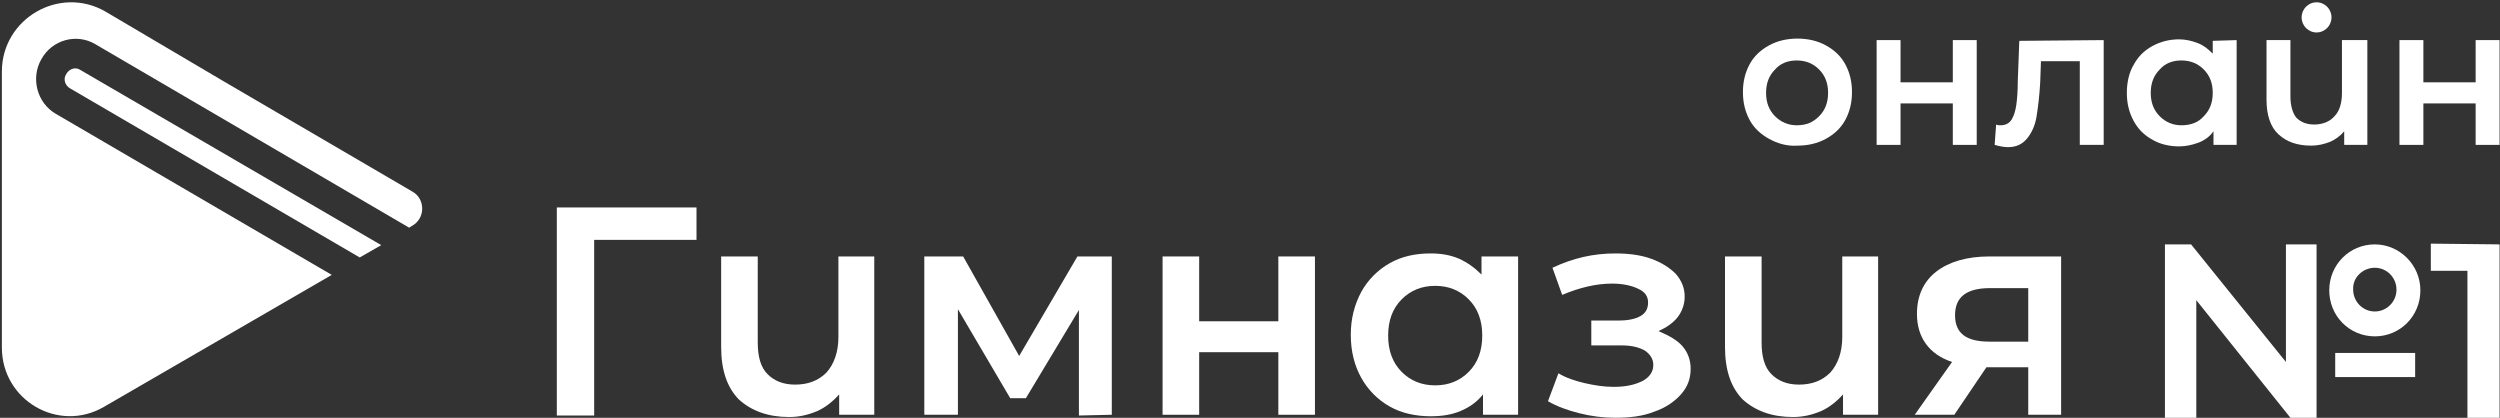 <?xml version="1.0" encoding="UTF-8"?> <svg xmlns="http://www.w3.org/2000/svg" width="365" height="61" viewBox="0 0 365 61" fill="none"><rect x="0" y="0" width="365" height="61" fill="#333333" stroke="none"/><path d="M55.66 35.788L52.519 37.589L10.22 12.896C9.487 12.472 9.172 11.518 9.696 10.776C10.115 10.034 11.057 9.717 11.79 10.246L55.66 35.788Z" fill="white"></path><path d="M60.162 27.945L32.416 11.73L15.35 1.662C8.649 -2.153 0.273 2.722 0.273 10.458V50.731C0.273 58.468 8.544 63.236 15.14 59.421L48.435 40.133L8.126 16.605C5.403 15.015 4.461 11.412 6.031 8.657C7.602 5.795 11.162 4.841 13.884 6.431L59.743 33.244L60.057 33.032C62.151 31.972 62.151 29.005 60.162 27.945Z" fill="white"></path><path d="M101.689 35.02H86.749V60.665H81.296V30.288H101.689V35.02Z" fill="white"></path><path d="M127.643 37.442V60.555H122.518V57.583C121.645 58.573 120.554 59.454 119.355 60.004C118.046 60.555 116.738 60.885 115.211 60.885C112.158 60.885 109.759 60.004 107.905 58.353C106.16 56.592 105.288 54.061 105.288 50.649V37.442H110.631V49.989C110.631 52.08 111.067 53.621 112.049 54.611C113.03 55.602 114.339 56.152 116.084 56.152C117.937 56.152 119.464 55.602 120.664 54.391C121.754 53.181 122.408 51.42 122.408 49.218V37.442H127.643Z" fill="white"></path><path d="M157.522 60.665V45.256L149.78 58.133H147.49L139.856 45.146V60.555H134.949V37.442H140.62L148.799 51.97L157.304 37.442H162.321V60.555L157.522 60.665Z" fill="white"></path><path d="M169.736 37.442H175.079V46.907H186.639V37.442H191.982V60.555H186.639V51.42H175.079V60.555H169.736V37.442Z" fill="white"></path><path d="M221.643 37.442V60.555H216.518V57.583C215.646 58.683 214.555 59.454 213.247 60.004C211.938 60.555 210.52 60.775 208.884 60.775C206.704 60.775 204.631 60.334 202.887 59.344C201.142 58.353 199.724 56.923 198.743 55.161C197.761 53.401 197.216 51.309 197.216 48.888C197.216 46.467 197.761 44.486 198.743 42.614C199.724 40.854 201.142 39.423 202.887 38.432C204.631 37.442 206.595 37.002 208.884 37.002C210.411 37.002 211.72 37.222 213.028 37.772C214.228 38.322 215.318 39.093 216.3 40.083V37.442H221.643ZM214.446 54.281C215.755 52.96 216.409 51.2 216.409 48.998C216.409 46.797 215.755 45.036 214.446 43.715C213.138 42.394 211.502 41.734 209.539 41.734C207.576 41.734 205.94 42.394 204.631 43.715C203.323 45.036 202.669 46.797 202.669 48.998C202.669 51.2 203.323 52.96 204.631 54.281C205.94 55.602 207.576 56.262 209.539 56.262C211.502 56.262 213.138 55.602 214.446 54.281Z" fill="white"></path><path d="M245.634 50.539C246.397 51.42 246.834 52.52 246.834 53.841C246.834 55.272 246.397 56.482 245.416 57.583C244.435 58.683 243.126 59.564 241.49 60.114C239.854 60.775 237.892 60.995 235.82 60.995C234.075 60.995 232.33 60.775 230.585 60.334C228.841 59.894 227.314 59.344 226.005 58.573L227.532 54.501C228.622 55.161 229.931 55.602 231.349 55.932C232.766 56.262 234.184 56.482 235.602 56.482C237.455 56.482 238.764 56.152 239.854 55.602C240.836 55.052 241.381 54.281 241.381 53.291C241.381 52.41 240.945 51.75 240.182 51.2C239.418 50.759 238.328 50.429 236.801 50.429H232.33V46.797H236.365C237.674 46.797 238.764 46.577 239.527 46.136C240.291 45.696 240.618 45.036 240.618 44.156C240.618 43.275 240.182 42.614 239.2 42.174C238.328 41.734 237.019 41.404 235.384 41.404C233.093 41.404 230.694 41.954 228.077 43.055L226.659 39.093C229.713 37.662 232.657 37.002 235.82 37.002C237.783 37.002 239.527 37.222 241.054 37.772C242.581 38.322 243.78 39.093 244.653 39.973C245.525 40.964 245.961 42.064 245.961 43.275C245.961 44.376 245.634 45.366 244.98 46.246C244.326 47.127 243.344 47.788 242.145 48.338C243.671 48.998 244.871 49.658 245.634 50.539Z" fill="white"></path><path d="M274.205 37.442V60.555H269.08V57.583C268.208 58.573 267.117 59.454 265.917 60.004C264.609 60.555 263.3 60.885 261.774 60.885C258.72 60.885 256.321 60.004 254.467 58.353C252.722 56.592 251.85 54.061 251.85 50.649V37.442H257.193V49.989C257.193 52.08 257.63 53.621 258.611 54.611C259.592 55.602 260.901 56.152 262.646 56.152C264.5 56.152 266.026 55.602 267.226 54.391C268.317 53.181 268.971 51.42 268.971 49.218V37.442H274.205Z" fill="white"></path><path d="M300.923 37.442V60.555H296.124V53.621H290.018L285.328 60.555H279.549L285.001 52.85C283.366 52.3 282.057 51.42 281.185 50.209C280.312 48.998 279.876 47.567 279.876 45.806C279.876 43.165 280.858 41.074 282.711 39.643C284.565 38.212 287.182 37.442 290.454 37.442H300.923ZM285.437 46.026C285.437 48.668 287.073 49.879 290.454 49.879H296.124V42.064H290.563C287.073 42.064 285.437 43.385 285.437 46.026Z" fill="white"></path><path d="M364.936 35.681V60.995H360.246V39.533H354.901V35.571L364.936 35.681Z" fill="white"></path><path d="M338.218 35.681V60.995H334.401L320.66 43.825V60.995H316.081V35.681H319.897L333.746 52.85V35.681H338.218Z" fill="white"></path><path d="M346.723 39.093C348.469 39.093 349.887 40.523 349.887 42.284C349.887 44.045 348.469 45.476 346.723 45.476C344.977 45.476 343.563 44.045 343.563 42.284C343.451 40.523 344.977 39.093 346.723 39.093ZM346.723 35.681C343.016 35.681 340.071 38.653 340.071 42.394C340.071 46.136 343.016 49.108 346.723 49.108C350.43 49.108 353.375 46.136 353.375 42.394C353.375 38.653 350.322 35.681 346.723 35.681Z" fill="white"></path><path d="M352.612 51.53H340.942V55.051H352.612V51.53Z" fill="white"></path><path d="M258.285 20.272C257.085 19.612 256.104 18.731 255.449 17.521C254.795 16.31 254.468 14.989 254.468 13.448C254.468 11.908 254.795 10.587 255.449 9.376C256.104 8.165 257.085 7.285 258.285 6.625C259.484 5.964 260.902 5.634 262.429 5.634C263.956 5.634 265.373 5.964 266.573 6.625C267.772 7.285 268.754 8.165 269.408 9.376C270.062 10.587 270.389 11.908 270.389 13.448C270.389 14.989 270.062 16.31 269.408 17.521C268.754 18.731 267.772 19.612 266.573 20.272C265.373 20.933 263.956 21.263 262.429 21.263C260.902 21.373 259.484 20.933 258.285 20.272ZM265.591 16.97C266.464 16.09 266.9 14.989 266.9 13.558C266.9 12.128 266.464 11.027 265.591 10.147C264.719 9.266 263.628 8.826 262.32 8.826C261.011 8.826 259.921 9.266 259.157 10.147C258.285 11.027 257.848 12.128 257.848 13.558C257.848 14.989 258.285 16.09 259.157 16.97C260.03 17.851 261.12 18.291 262.32 18.291C263.737 18.291 264.719 17.851 265.591 16.97Z" fill="white"></path><path d="M273.988 5.854H277.478V12.018H285.111V5.854H288.601V21.153H285.111V15.099H277.478V21.153H273.988V5.854Z" fill="white"></path><path d="M307.139 5.854V21.153H303.649V8.936H297.979L297.87 12.018C297.761 13.999 297.543 15.76 297.325 17.08C297.106 18.401 296.561 19.502 295.907 20.272C295.253 21.043 294.38 21.483 293.181 21.483C292.636 21.483 291.981 21.373 291.218 21.153L291.436 18.181C291.654 18.291 291.872 18.291 292.09 18.291C292.854 18.291 293.399 17.961 293.726 17.411C294.053 16.86 294.271 16.09 294.38 15.319C294.489 14.549 294.598 13.338 294.598 11.797L294.816 5.964L307.139 5.854Z" fill="white"></path><path d="M326.55 5.854V21.153H323.169V19.172C322.624 19.942 321.861 20.492 320.988 20.823C320.116 21.153 319.135 21.373 318.153 21.373C316.735 21.373 315.318 21.043 314.227 20.382C313.028 19.722 312.155 18.841 311.501 17.631C310.847 16.42 310.52 15.099 310.52 13.559C310.52 12.018 310.847 10.587 311.501 9.486C312.155 8.276 313.028 7.395 314.227 6.735C315.427 6.074 316.735 5.744 318.153 5.744C319.135 5.744 320.007 5.964 320.879 6.294C321.752 6.625 322.406 7.175 323.06 7.835V5.964L326.55 5.854ZM321.752 16.97C322.624 16.09 323.06 14.989 323.06 13.559C323.06 12.128 322.624 11.027 321.752 10.147C320.879 9.266 319.789 8.826 318.48 8.826C317.172 8.826 316.081 9.266 315.318 10.147C314.445 11.027 314.009 12.128 314.009 13.559C314.009 14.989 314.445 16.09 315.318 16.97C316.19 17.851 317.281 18.291 318.48 18.291C319.898 18.291 320.988 17.851 321.752 16.97Z" fill="white"></path><path d="M345.633 5.854V21.153H342.253V19.172C341.709 19.832 340.946 20.382 340.183 20.712C339.308 21.043 338.437 21.263 337.455 21.263C335.383 21.263 333.856 20.712 332.657 19.612C331.457 18.511 330.912 16.75 330.912 14.549V5.854H334.402V14.109C334.402 15.43 334.729 16.53 335.274 17.19C335.928 17.851 336.801 18.181 337.89 18.181C339.092 18.181 340.18 17.741 340.835 16.97C341.598 16.2 341.925 14.989 341.925 13.558V5.854H345.633Z" fill="white"></path><path d="M350.322 5.854H353.814V12.018H361.444V5.854H364.936V21.153H361.444V15.099H353.814V21.153H350.322V5.854Z" fill="white"></path><path d="M338.218 4.738C339.423 4.738 340.399 3.753 340.399 2.537C340.399 1.321 339.423 0.336 338.218 0.336C337.014 0.336 336.037 1.321 336.037 2.537C336.037 3.753 337.014 4.738 338.218 4.738Z" fill="white"></path></svg> 